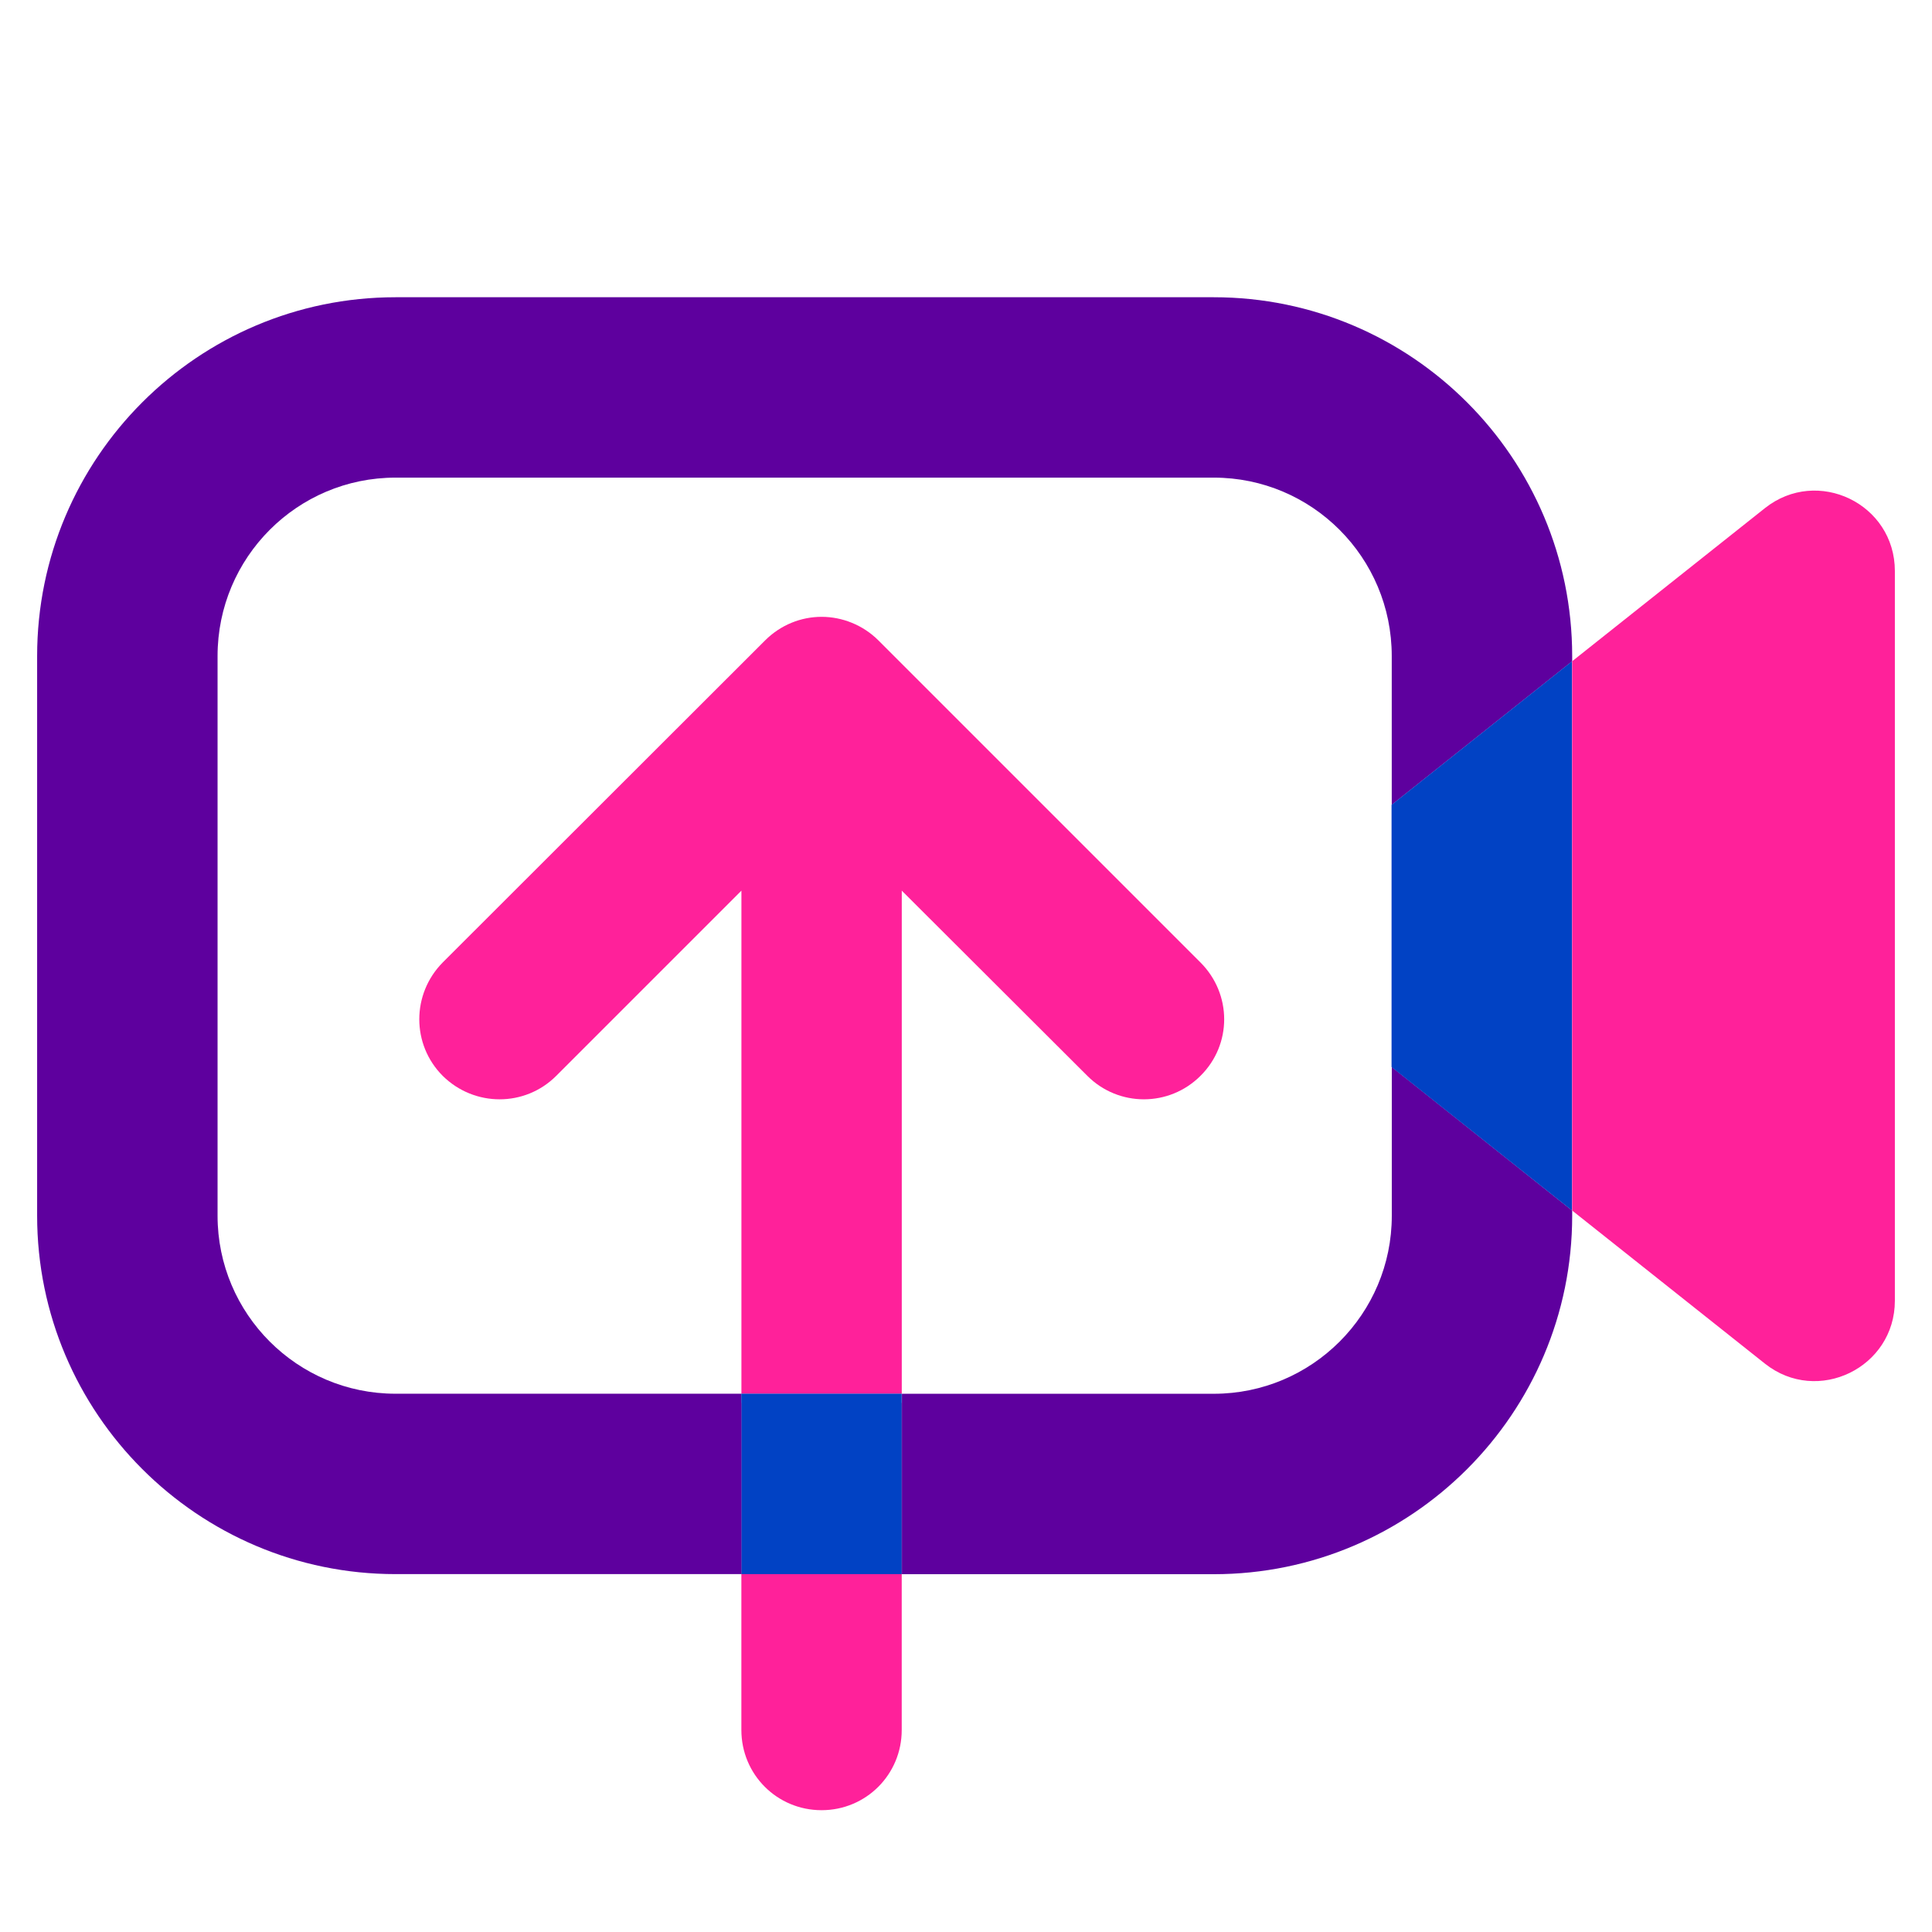 <?xml version="1.0" encoding="utf-8"?>
<svg xmlns="http://www.w3.org/2000/svg" fill="none" height="100%" overflow="visible" preserveAspectRatio="none" style="display: block;" viewBox="0 0 41 41" width="100%">
<g id="Upload">
<g id="Group 1597881144">
<g id="Group">
<path d="M33.364 13.922V14.033L29.535 17.079V13.922C29.535 11.829 27.842 10.136 25.758 10.136H8.394C6.31 10.136 4.617 11.829 4.617 13.922V25.799C4.617 27.884 6.31 29.577 8.394 29.577H15.736V33.405H8.394C4.2 33.405 0.788 29.994 0.788 25.799V13.922C0.788 9.719 4.2 6.308 8.394 6.308H25.758C29.952 6.308 33.364 9.719 33.364 13.922Z" fill="#5E009E" id="Vector"/>
<path d="M29.536 22.644L33.364 25.69V25.801C33.364 29.995 29.953 33.407 25.758 33.407H19.14V29.578H25.758C27.843 29.578 29.536 27.885 29.536 25.801V22.644Z" fill="#5E009E" id="Vector_2"/>
</g>
<path d="M33.36 14.034V25.689L29.531 22.644V17.08L33.36 14.034Z" fill="#0142C4" id="Vector_3"/>
<path d="M40.212 12.111V27.603C40.212 29.024 38.57 29.824 37.455 28.939L33.363 25.689V14.033L37.455 10.783C38.57 9.899 40.212 10.69 40.212 12.119V12.111Z" fill="#FF219A" id="Vector_4"/>
<g id="Group_2">
<path d="M19.136 29.771V36.713C19.136 37.657 18.379 38.415 17.435 38.415C16.49 38.415 15.733 37.657 15.733 36.713V29.771H19.136Z" fill="#FF219A" id="Vector_5"/>
<path d="M25.475 22.832C24.811 23.495 23.739 23.495 23.076 22.832L19.137 18.901V29.578H15.734V18.901L11.803 22.832C11.14 23.495 10.068 23.495 9.396 22.832C8.732 22.168 8.732 21.096 9.396 20.424L16.235 13.592C16.567 13.26 17.001 13.09 17.435 13.09C17.869 13.09 18.311 13.26 18.643 13.592L25.475 20.424C26.147 21.096 26.147 22.168 25.475 22.832Z" fill="#FF219A" id="Vector_6"/>
<path d="M19.136 29.576H15.733V33.405H19.136V29.576Z" fill="#0142C4" id="Vector_7"/>
</g>
</g>
</g>
</svg>